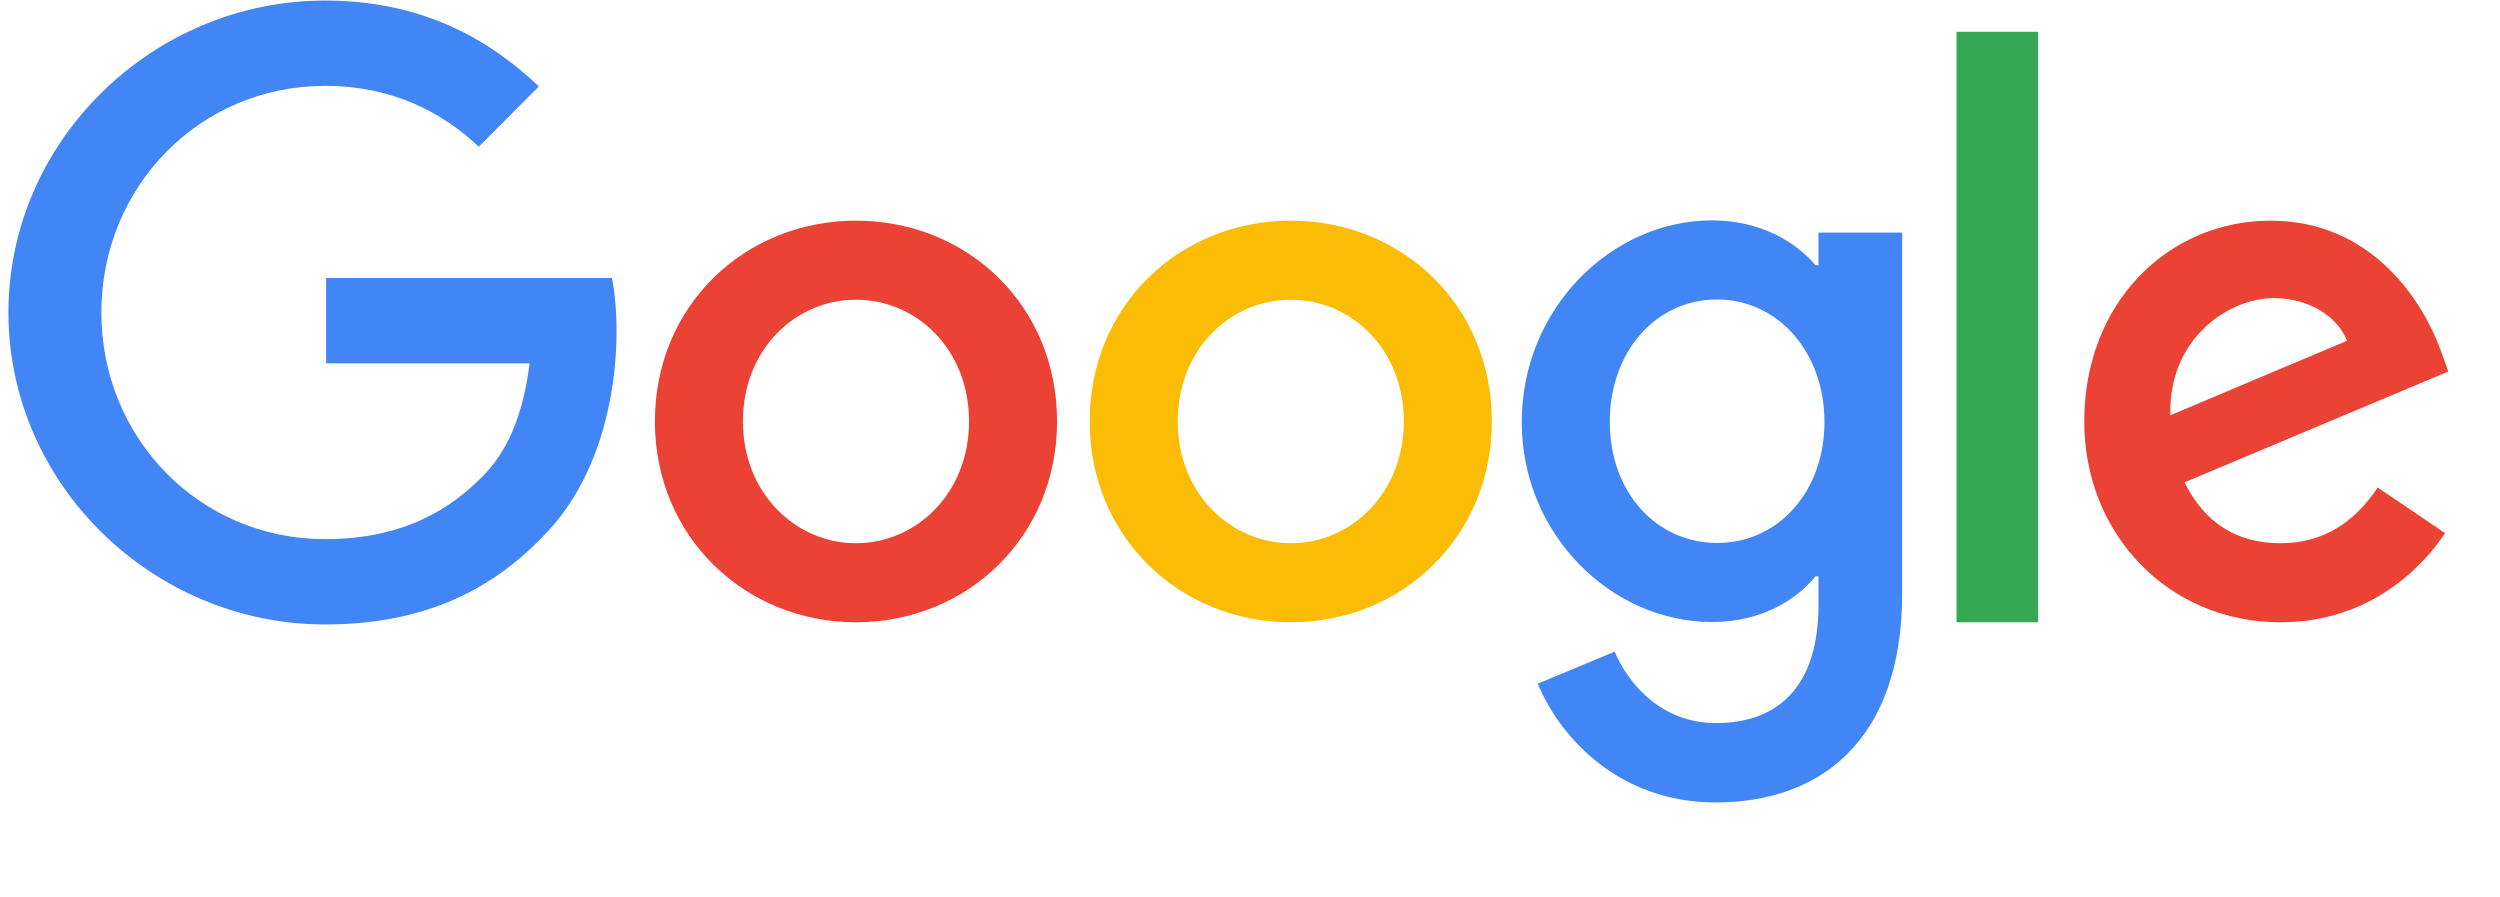 <svg width="92" height="33" viewBox="0 0 92 33" fill="none" xmlns="http://www.w3.org/2000/svg">
<path d="M38.9 15.51C38.9 19.77 35.58 22.9 31.5 22.9C27.42 22.9 24.1 19.76 24.1 15.51C24.1 11.23 27.42 8.12 31.5 8.12C35.58 8.12 38.9 11.22 38.9 15.51ZM35.66 15.51C35.66 12.85 33.73 11.03 31.5 11.03C29.27 11.03 27.34 12.85 27.34 15.51C27.34 18.14 29.27 19.99 31.5 19.99C33.73 19.99 35.66 18.14 35.66 15.51Z" fill="#EA4335"/>
<path d="M11.96 22.98C5.63 22.98 0.31 17.83 0.31 11.5C0.31 5.17 5.63 0.02 11.96 0.02C15.46 0.02 17.95 1.39 19.83 3.18L17.62 5.4C16.28 4.14 14.46 3.16 11.96 3.16C7.34 3.16 3.73 6.88 3.73 11.5C3.73 16.12 7.34 19.84 11.96 19.84C14.96 19.84 16.66 18.64 17.75 17.54C18.65 16.64 19.24 15.34 19.49 13.37H12V10.23H22.52C22.63 10.79 22.69 11.46 22.69 12.19C22.69 14.54 22.05 17.68 19.97 19.75C17.95 21.86 15.38 22.98 11.96 22.98Z" fill="#4285F4"/>
<path d="M54.9 15.51C54.9 19.77 51.58 22.9 47.5 22.9C43.42 22.9 40.1 19.76 40.1 15.51C40.1 11.23 43.42 8.12 47.5 8.12C51.58 8.12 54.9 11.22 54.9 15.51ZM51.66 15.51C51.66 12.85 49.73 11.03 47.5 11.03C45.27 11.03 43.34 12.85 43.34 15.51C43.34 18.14 45.27 19.99 47.5 19.99C49.73 19.99 51.66 18.14 51.66 15.51Z" fill="#FBBC05"/>
<path d="M70 8.56V21.83C70 27.29 66.95 29.53 63.14 29.53C59.56 29.53 57.4 27.12 56.59 25.16L59.42 23.98C59.92 25.18 61.16 26.61 63.14 26.61C65.58 26.61 66.92 25.1 66.92 22.27V21.21H66.81C66.08 22.11 64.77 22.89 63 22.89C59.3 22.89 56 19.67 56 15.53C56 11.36 59.3 8.11 63 8.11C64.76 8.11 66.08 8.89 66.81 9.76H66.92V8.56H70ZM67.14 15.53C67.14 12.93 65.4 11.02 63.19 11.02C60.95 11.02 59.24 12.92 59.24 15.53C59.24 18.11 60.95 19.98 63.19 19.98C65.41 19.99 67.14 18.11 67.14 15.53Z" fill="#4285F4"/>
<path d="M75 1.17V22.9H72V1.17H75Z" fill="#34A853"/>
<path d="M87.5 17.94L89.98 19.62C89.18 20.82 87.25 22.9 83.92 22.9C79.79 22.9 76.7 19.65 76.7 15.51C76.7 11.11 79.81 8.12 83.56 8.12C87.34 8.12 89.18 11.17 89.79 12.82L90.1 13.67L80.39 17.75C81.13 19.23 82.29 19.99 83.92 19.99C85.55 19.99 86.68 19.17 87.5 17.94ZM79.87 15.28L86.37 12.54C86.01 11.62 84.94 10.97 83.67 10.97C82.05 10.97 79.79 12.43 79.87 15.28Z" fill="#EA4335"/>
</svg>
